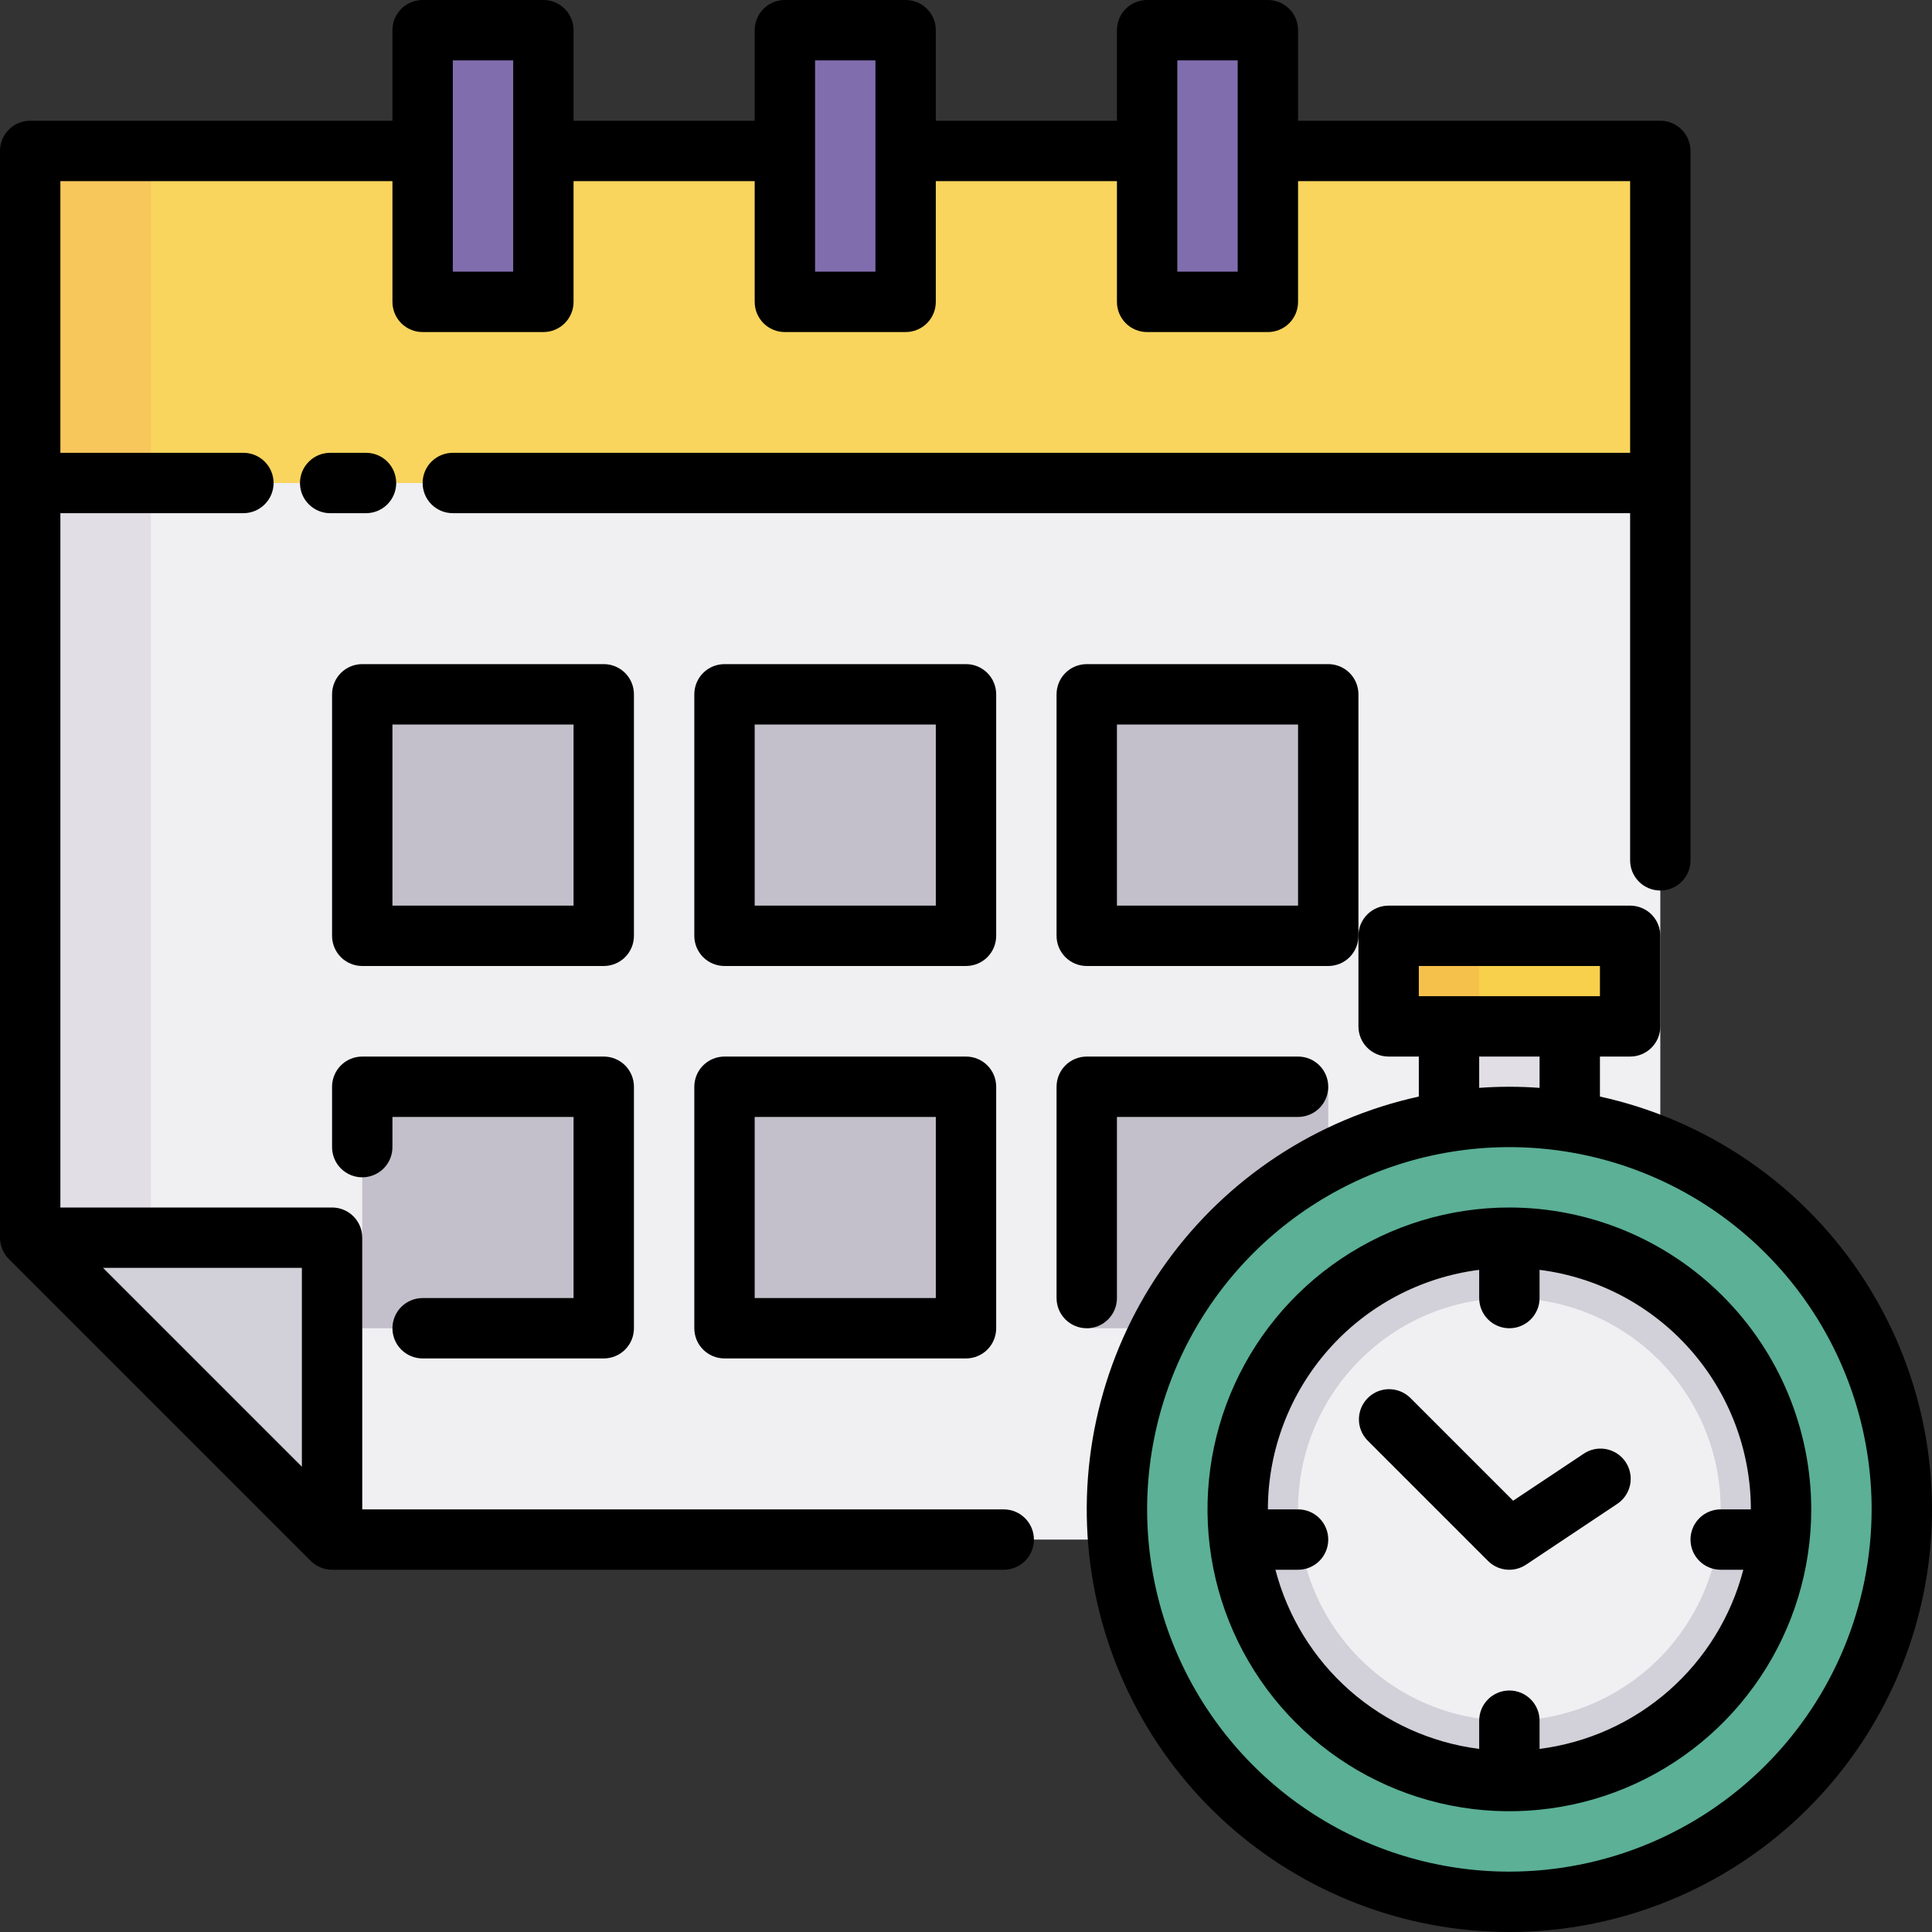 <svg width="56" height="56" viewBox="0 0 56 56" fill="none" xmlns="http://www.w3.org/2000/svg">
<rect x="0" y="0" width="56" height="56" fill="#333333" stroke="none"/>
<g clip-path="url(#clip0_334_164)">
<path d="M0.875 4.375V35.875L9.625 44.625H44.625C45.553 44.625 46.444 44.256 47.1 43.6C47.756 42.944 48.125 42.053 48.125 41.125V4.375H0.875Z" fill="#F0EFF2"/>
<path d="M0.875 4.375V35.875L4.375 39.375V4.375H0.875Z" fill="#E1DFE5"/>
<path d="M0.875 4.375H48.125V14H0.875V4.375Z" fill="#F9D55D"/>
<path d="M0.875 4.375H4.375V14H0.875V4.375Z" fill="#F7C75C"/>
<path d="M10.5 20.125H17.5V27.125H10.5V20.125Z" fill="#C3C0CB"/>
<path d="M21 20.125H28V27.125H21V20.125Z" fill="#C3C0CB"/>
<path d="M10.5 31.5H17.5V38.5H10.5V31.5Z" fill="#C3C0CB"/>
<path d="M21 31.5H28V38.5H21V31.5Z" fill="#C3C0CB"/>
<path d="M31.5 20.125H38.5V27.125H31.5V20.125Z" fill="#C3C0CB"/>
<path d="M31.5 31.5H38.5V38.5H31.5V31.5Z" fill="#C3C0CB"/>
<path d="M9.625 35.875H0.875L9.625 44.625V35.875Z" fill="#D2D0D8"/>
<path d="M22.75 0.875H26.25V8.75H22.75V0.875Z" fill="#806DAD"/>
<path d="M33.25 0.875H36.75V8.75H33.25V0.875Z" fill="#806DAD"/>
<path d="M12.25 0.875H15.75V8.75H12.25V0.875Z" fill="#806DAD"/>
<path d="M42 29.75H45.5V33.25H42V29.75Z" fill="#E1DFE5"/>
<path d="M40.25 27.125H47.25V29.75H40.25V27.125Z" fill="#F8D04B"/>
<path d="M40.25 27.125H42.875V29.75H40.25V27.125Z" fill="#F6C14A"/>
<path d="M43.75 55.125C50.032 55.125 55.125 50.032 55.125 43.75C55.125 37.468 50.032 32.375 43.75 32.375C37.468 32.375 32.375 37.468 32.375 43.75C32.375 50.032 37.468 55.125 43.75 55.125Z" fill="#5BB096"/>
<path d="M43.75 51.625C48.099 51.625 51.625 48.099 51.625 43.75C51.625 39.401 48.099 35.875 43.75 35.875C39.401 35.875 35.875 39.401 35.875 43.75C35.875 48.099 39.401 51.625 43.75 51.625Z" fill="#D2D0D8"/>
<path d="M43.75 49.875C47.133 49.875 49.875 47.133 49.875 43.75C49.875 40.367 47.133 37.625 43.75 37.625C40.367 37.625 37.625 40.367 37.625 43.75C37.625 47.133 40.367 49.875 43.75 49.875Z" fill="#F0EFF2"/>
<path d="M29.094 43.75H10.5V35.875C10.5 35.643 10.408 35.42 10.244 35.256C10.08 35.092 9.857 35 9.625 35H1.75V14.875H7.055C7.287 14.875 7.509 14.783 7.673 14.619C7.838 14.455 7.93 14.232 7.93 14C7.93 13.768 7.838 13.545 7.673 13.381C7.509 13.217 7.287 13.125 7.055 13.125H1.75V5.25H11.375V8.75C11.375 8.982 11.467 9.205 11.631 9.369C11.795 9.533 12.018 9.625 12.25 9.625H15.75C15.982 9.625 16.205 9.533 16.369 9.369C16.533 9.205 16.625 8.982 16.625 8.75V5.25H21.875V8.75C21.875 8.982 21.967 9.205 22.131 9.369C22.295 9.533 22.518 9.625 22.75 9.625H26.25C26.482 9.625 26.705 9.533 26.869 9.369C27.033 9.205 27.125 8.982 27.125 8.75V5.25H32.375V8.75C32.375 8.982 32.467 9.205 32.631 9.369C32.795 9.533 33.018 9.625 33.25 9.625H36.75C36.982 9.625 37.205 9.533 37.369 9.369C37.533 9.205 37.625 8.982 37.625 8.75V5.25H47.25V13.125H13.125C12.893 13.125 12.67 13.217 12.506 13.381C12.342 13.545 12.25 13.768 12.25 14C12.25 14.232 12.342 14.455 12.506 14.619C12.67 14.783 12.893 14.875 13.125 14.875H47.25V24.938C47.25 25.17 47.342 25.392 47.506 25.556C47.67 25.72 47.893 25.812 48.125 25.812C48.357 25.812 48.58 25.72 48.744 25.556C48.908 25.392 49 25.17 49 24.938V4.375C49 4.143 48.908 3.92 48.744 3.756C48.58 3.592 48.357 3.5 48.125 3.5H37.625V0.875C37.625 0.643 37.533 0.42 37.369 0.256C37.205 0.092 36.982 0 36.75 0L33.25 0C33.018 0 32.795 0.092 32.631 0.256C32.467 0.42 32.375 0.643 32.375 0.875V3.5H27.125V0.875C27.125 0.643 27.033 0.42 26.869 0.256C26.705 0.092 26.482 0 26.25 0L22.75 0C22.518 0 22.295 0.092 22.131 0.256C21.967 0.42 21.875 0.643 21.875 0.875V3.5H16.625V0.875C16.625 0.643 16.533 0.42 16.369 0.256C16.205 0.092 15.982 0 15.75 0L12.25 0C12.018 0 11.795 0.092 11.631 0.256C11.467 0.42 11.375 0.643 11.375 0.875V3.5H0.875C0.643 3.5 0.42 3.592 0.256 3.756C0.092 3.92 0 4.143 0 4.375L0 35.875C0.001 36.107 0.093 36.329 0.256 36.494L9.006 45.244C9.171 45.407 9.393 45.499 9.625 45.5H29.094C29.326 45.5 29.548 45.408 29.712 45.244C29.877 45.08 29.969 44.857 29.969 44.625C29.969 44.393 29.877 44.17 29.712 44.006C29.548 43.842 29.326 43.75 29.094 43.75ZM34.125 1.75H35.875V7.875H34.125V1.75ZM23.625 1.75H25.375V7.875H23.625V1.75ZM13.125 1.75H14.875V7.875H13.125V1.75ZM8.75 42.513L2.987 36.75H8.75V42.513Z" fill="black"/>
<path d="M11.484 14C11.484 13.768 11.392 13.545 11.228 13.381C11.064 13.217 10.841 13.125 10.609 13.125H9.57C9.338 13.125 9.116 13.217 8.952 13.381C8.787 13.545 8.695 13.768 8.695 14C8.695 14.232 8.787 14.455 8.952 14.619C9.116 14.783 9.338 14.875 9.57 14.875H10.609C10.841 14.875 11.064 14.783 11.228 14.619C11.392 14.455 11.484 14.232 11.484 14Z" fill="black"/>
<path d="M18.375 20.125C18.375 19.893 18.283 19.67 18.119 19.506C17.955 19.342 17.732 19.25 17.5 19.25H10.5C10.268 19.25 10.045 19.342 9.881 19.506C9.717 19.67 9.625 19.893 9.625 20.125V27.125C9.625 27.357 9.717 27.58 9.881 27.744C10.045 27.908 10.268 28 10.5 28H17.5C17.732 28 17.955 27.908 18.119 27.744C18.283 27.58 18.375 27.357 18.375 27.125V20.125ZM16.625 26.25H11.375V21H16.625V26.25Z" fill="black"/>
<path d="M28.875 20.125C28.875 19.893 28.783 19.67 28.619 19.506C28.455 19.342 28.232 19.25 28 19.25H21C20.768 19.25 20.545 19.342 20.381 19.506C20.217 19.67 20.125 19.893 20.125 20.125V27.125C20.125 27.357 20.217 27.58 20.381 27.744C20.545 27.908 20.768 28 21 28H28C28.232 28 28.455 27.908 28.619 27.744C28.783 27.58 28.875 27.357 28.875 27.125V20.125ZM27.125 26.25H21.875V21H27.125V26.25Z" fill="black"/>
<path d="M12.25 37.625C12.018 37.625 11.795 37.717 11.631 37.881C11.467 38.045 11.375 38.268 11.375 38.5C11.375 38.732 11.467 38.955 11.631 39.119C11.795 39.283 12.018 39.375 12.25 39.375H17.5C17.732 39.375 17.955 39.283 18.119 39.119C18.283 38.955 18.375 38.732 18.375 38.5V31.5C18.375 31.268 18.283 31.045 18.119 30.881C17.955 30.717 17.732 30.625 17.5 30.625H10.5C10.268 30.625 10.045 30.717 9.881 30.881C9.717 31.045 9.625 31.268 9.625 31.5V33.25C9.625 33.482 9.717 33.705 9.881 33.869C10.045 34.033 10.268 34.125 10.5 34.125C10.732 34.125 10.955 34.033 11.119 33.869C11.283 33.705 11.375 33.482 11.375 33.25V32.375H16.625V37.625H12.25Z" fill="black"/>
<path d="M28 30.625H21C20.768 30.625 20.545 30.717 20.381 30.881C20.217 31.045 20.125 31.268 20.125 31.5V38.5C20.125 38.732 20.217 38.955 20.381 39.119C20.545 39.283 20.768 39.375 21 39.375H28C28.232 39.375 28.455 39.283 28.619 39.119C28.783 38.955 28.875 38.732 28.875 38.5V31.5C28.875 31.268 28.783 31.045 28.619 30.881C28.455 30.717 28.232 30.625 28 30.625ZM27.125 37.625H21.875V32.375H27.125V37.625Z" fill="black"/>
<path d="M38.5 19.25H31.5C31.268 19.25 31.045 19.342 30.881 19.506C30.717 19.67 30.625 19.893 30.625 20.125V27.125C30.625 27.357 30.717 27.58 30.881 27.744C31.045 27.908 31.268 28 31.5 28H38.5C38.732 28 38.955 27.908 39.119 27.744C39.283 27.58 39.375 27.357 39.375 27.125V20.125C39.375 19.893 39.283 19.67 39.119 19.506C38.955 19.342 38.732 19.25 38.5 19.25ZM37.625 26.25H32.375V21H37.625V26.25Z" fill="black"/>
<path d="M32.375 37.625V32.375H37.625C37.857 32.375 38.08 32.283 38.244 32.119C38.408 31.955 38.5 31.732 38.5 31.5C38.5 31.268 38.408 31.045 38.244 30.881C38.08 30.717 37.857 30.625 37.625 30.625H31.5C31.268 30.625 31.045 30.717 30.881 30.881C30.717 31.045 30.625 31.268 30.625 31.5V37.625C30.625 37.857 30.717 38.08 30.881 38.244C31.045 38.408 31.268 38.5 31.5 38.5C31.732 38.5 31.955 38.408 32.119 38.244C32.283 38.08 32.375 37.857 32.375 37.625Z" fill="black"/>
<path d="M46.375 31.784V30.625H47.25C47.482 30.625 47.705 30.533 47.869 30.369C48.033 30.205 48.125 29.982 48.125 29.75V27.125C48.125 26.893 48.033 26.67 47.869 26.506C47.705 26.342 47.482 26.25 47.25 26.25H40.25C40.018 26.25 39.795 26.342 39.631 26.506C39.467 26.67 39.375 26.893 39.375 27.125V29.75C39.375 29.982 39.467 30.205 39.631 30.369C39.795 30.533 40.018 30.625 40.25 30.625H41.125V31.784C38.175 32.432 35.568 34.146 33.804 36.598C32.041 39.05 31.246 42.067 31.571 45.07C31.897 48.073 33.32 50.849 35.568 52.867C37.816 54.884 40.73 56 43.75 56C46.77 56 49.684 54.884 51.932 52.867C54.18 50.849 55.603 48.073 55.929 45.07C56.254 42.067 55.459 39.05 53.696 36.598C51.932 34.146 49.325 32.432 46.375 31.784ZM41.125 28H46.375V28.875H41.125V28ZM42.875 30.625H44.625V31.532C44.336 31.511 44.044 31.5 43.75 31.5C43.456 31.5 43.164 31.511 42.875 31.532V30.625ZM43.75 54.25C41.673 54.25 39.643 53.634 37.916 52.48C36.19 51.327 34.844 49.687 34.049 47.768C33.255 45.85 33.047 43.738 33.452 41.702C33.857 39.665 34.857 37.794 36.325 36.325C37.794 34.857 39.665 33.857 41.702 33.452C43.738 33.047 45.85 33.255 47.768 34.049C49.687 34.844 51.327 36.19 52.48 37.916C53.634 39.643 54.25 41.673 54.25 43.75C54.247 46.534 53.14 49.203 51.171 51.171C49.203 53.139 46.534 54.247 43.75 54.25Z" fill="black"/>
<path d="M43.75 35C42.019 35 40.328 35.513 38.889 36.475C37.45 37.436 36.328 38.803 35.666 40.401C35.004 42 34.831 43.76 35.168 45.457C35.506 47.154 36.339 48.714 37.563 49.937C38.786 51.161 40.346 51.994 42.043 52.332C43.74 52.669 45.5 52.496 47.099 51.834C48.697 51.172 50.064 50.05 51.025 48.611C51.987 47.172 52.5 45.481 52.5 43.75C52.497 41.43 51.575 39.206 49.934 37.566C48.294 35.925 46.07 35.003 43.75 35ZM44.625 50.693V49.875C44.625 49.643 44.533 49.42 44.369 49.256C44.205 49.092 43.982 49 43.75 49C43.518 49 43.295 49.092 43.131 49.256C42.967 49.42 42.875 49.643 42.875 49.875V50.693C41.484 50.516 40.179 49.927 39.126 49.002C38.073 48.076 37.322 46.856 36.969 45.5H37.625C37.857 45.5 38.08 45.408 38.244 45.244C38.408 45.08 38.5 44.857 38.5 44.625C38.5 44.393 38.408 44.17 38.244 44.006C38.08 43.842 37.857 43.75 37.625 43.75H36.75C36.752 42.046 37.376 40.401 38.503 39.123C39.63 37.845 41.184 37.022 42.875 36.807V37.625C42.875 37.857 42.967 38.08 43.131 38.244C43.295 38.408 43.518 38.5 43.75 38.5C43.982 38.5 44.205 38.408 44.369 38.244C44.533 38.08 44.625 37.857 44.625 37.625V36.807C46.316 37.022 47.87 37.845 48.997 39.123C50.124 40.401 50.748 42.046 50.75 43.75H49.875C49.643 43.75 49.42 43.842 49.256 44.006C49.092 44.17 49 44.393 49 44.625C49 44.857 49.092 45.08 49.256 45.244C49.42 45.408 49.643 45.5 49.875 45.5H50.531C50.178 46.856 49.427 48.076 48.374 49.002C47.321 49.927 46.016 50.516 44.625 50.693Z" fill="black"/>
<path d="M45.889 42.147L43.859 43.499L40.867 40.507C40.701 40.35 40.481 40.264 40.253 40.266C40.025 40.269 39.807 40.361 39.645 40.523C39.484 40.684 39.392 40.902 39.389 41.13C39.386 41.358 39.473 41.579 39.63 41.744L43.13 45.244C43.273 45.387 43.461 45.476 43.662 45.496C43.863 45.516 44.065 45.465 44.233 45.353L46.858 43.603C46.957 43.541 47.042 43.46 47.109 43.364C47.176 43.268 47.223 43.16 47.248 43.046C47.272 42.932 47.273 42.814 47.251 42.699C47.23 42.584 47.185 42.475 47.12 42.378C47.055 42.281 46.972 42.197 46.874 42.133C46.777 42.069 46.667 42.025 46.553 42.003C46.438 41.982 46.32 41.983 46.206 42.008C46.092 42.033 45.984 42.08 45.888 42.148L45.889 42.147Z" fill="black"/>
</g>
<defs>
<clipPath id="clip0_334_164">
<rect width="56" height="56" fill="white"/>
</clipPath>
</defs>
</svg>
